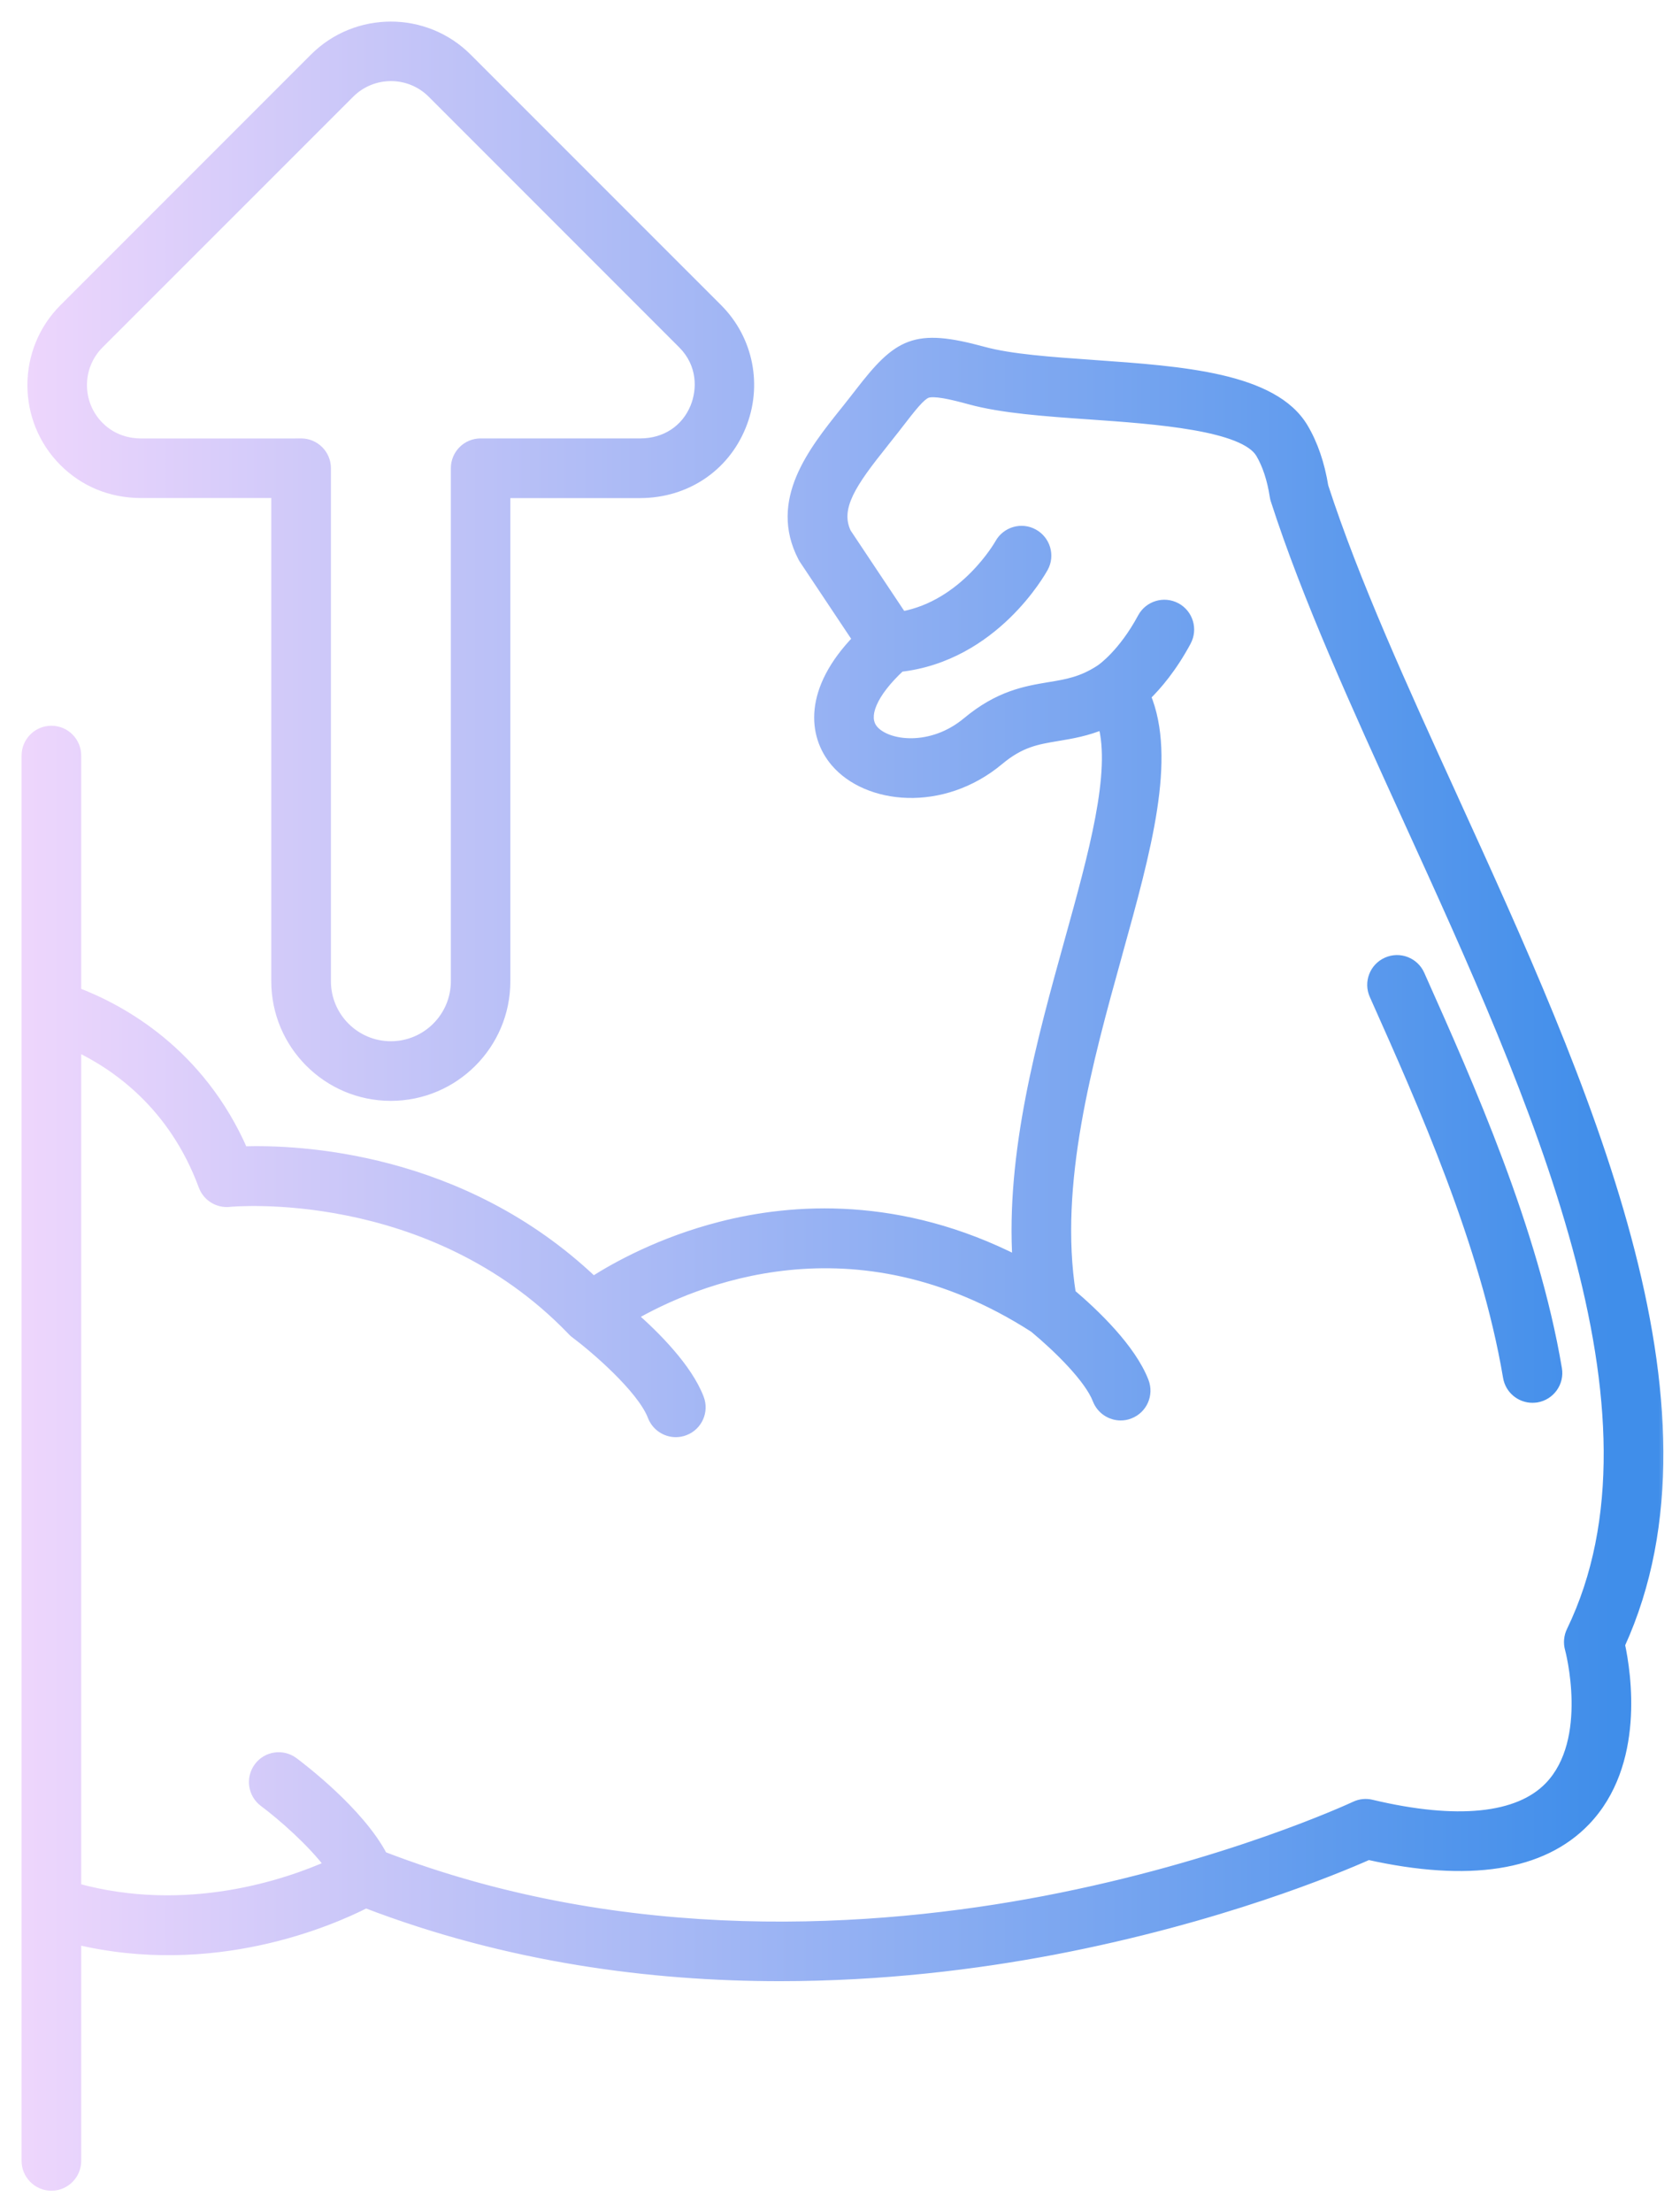 <?xml version="1.0" encoding="UTF-8"?> <svg xmlns="http://www.w3.org/2000/svg" width="62" height="82" viewBox="0 0 62 82" fill="none"> <mask id="path-1-outside-1_151_50" maskUnits="userSpaceOnUse" x="0" y="0" width="62" height="82" fill="black"> <rect fill="white" width="62" height="82"></rect> <path fill-rule="evenodd" clip-rule="evenodd" d="M10.259 36.37C10.259 38.705 12.157 40.604 14.492 40.604C16.827 40.604 18.726 38.705 18.724 36.372V18.262H23.757C25.422 18.251 26.841 17.308 27.46 15.799C28.078 14.298 27.739 12.593 26.601 11.455L17.312 2.166C15.757 0.611 13.225 0.611 11.671 2.166L2.382 11.455C0.827 13.009 0.827 15.541 2.382 17.096C3.135 17.849 4.112 18.253 5.214 18.26H10.259V36.37ZM12.07 17.355C12.07 16.856 11.665 16.45 11.165 16.45V16.452H5.222C4.796 16.448 4.181 16.336 3.662 15.817C2.813 14.966 2.813 13.583 3.662 12.734L12.956 3.444C13.806 2.593 15.189 2.593 16.038 3.444L25.326 12.732C26.079 13.485 26.06 14.454 25.792 15.109C25.448 15.943 24.686 16.445 23.756 16.45H17.823C17.323 16.45 16.918 16.856 16.918 17.355V36.37C16.918 37.708 15.83 38.794 14.494 38.794C13.156 38.794 12.07 37.706 12.07 36.37V17.355ZM28.921 73.234C24.14 73.234 18.834 72.546 13.567 70.522C12.25 71.194 7.9 73.095 2.811 71.866V80.095C2.811 80.595 2.405 81 1.906 81C1.406 81 1.001 80.595 1.001 80.095V70.708C1 70.68 1 70.652 1.001 70.624V28.005C1.001 27.505 1.406 27.1 1.906 27.1C2.405 27.1 2.811 27.505 2.811 28.005V36.789C4.505 37.431 7.409 39.024 9.004 42.691C11.044 42.624 17.113 42.866 21.996 47.518C22.857 46.966 24.515 46.048 26.72 45.482C29.398 44.792 33.371 44.524 37.746 46.761C37.489 42.743 38.644 38.586 39.679 34.859C40.566 31.666 41.409 28.627 40.911 26.826C40.289 27.089 39.73 27.182 39.22 27.267L39.212 27.268L39.203 27.27C38.438 27.397 37.831 27.499 37.031 28.168C34.93 29.923 32.162 29.61 30.991 28.235C30.157 27.252 29.99 25.583 31.817 23.699L29.833 20.723C29.815 20.696 29.798 20.667 29.782 20.638L29.782 20.638C28.707 18.567 30.163 16.745 31.334 15.279L31.335 15.277L31.419 15.171C31.525 15.039 31.63 14.907 31.731 14.776L31.883 14.58C33.324 12.718 33.918 12.354 36.453 13.047C37.462 13.325 38.959 13.43 40.545 13.542L40.568 13.543L40.57 13.543C43.837 13.773 47.212 14.011 48.316 15.873C48.672 16.475 48.922 17.203 49.058 18.037C50.202 21.561 51.988 25.478 53.88 29.621L53.883 29.629C58.684 40.154 64.118 52.065 60.055 60.96C60.289 62.039 60.799 65.378 58.776 67.483C57.176 69.147 54.473 69.568 50.741 68.736C49.594 69.246 45.21 71.082 39.063 72.254C36.209 72.797 32.732 73.234 28.921 73.234ZM12.246 69.143C10.665 69.847 6.937 71.141 2.811 69.996V38.753C4.326 39.462 6.452 40.95 7.56 43.949C7.703 44.336 8.092 44.578 8.504 44.535C8.577 44.526 15.947 43.828 21.212 49.291C21.24 49.322 21.27 49.351 21.302 49.379C21.324 49.397 21.346 49.414 21.368 49.43C22 49.902 23.805 51.423 24.215 52.488C24.354 52.848 24.696 53.069 25.06 53.069C25.169 53.069 25.279 53.049 25.386 53.007C25.853 52.828 26.085 52.305 25.905 51.838C25.474 50.716 24.294 49.535 23.423 48.771C25.696 47.458 31.666 44.894 38.36 49.202C39.261 49.95 40.405 51.075 40.712 51.869C40.851 52.229 41.193 52.45 41.557 52.45C41.664 52.45 41.774 52.432 41.881 52.389C42.348 52.209 42.58 51.686 42.4 51.219C41.931 49.999 40.576 48.708 39.696 47.961C39.051 43.884 40.306 39.362 41.418 35.356L41.422 35.342C42.492 31.491 43.429 28.112 42.471 25.799C42.891 25.391 43.451 24.735 43.973 23.762C44.21 23.322 44.044 22.774 43.604 22.537C43.164 22.302 42.616 22.466 42.379 22.906C41.657 24.249 40.866 24.796 40.837 24.816C40.823 24.825 40.809 24.834 40.796 24.844C40.121 25.282 39.561 25.375 38.915 25.482C38.043 25.627 37.053 25.791 35.871 26.778C34.555 27.876 32.892 27.677 32.37 27.062C31.945 26.563 32.332 25.672 33.376 24.704C36.849 24.31 38.599 21.164 38.674 21.027C38.913 20.59 38.752 20.043 38.314 19.802C37.878 19.561 37.328 19.723 37.087 20.159C37.073 20.184 35.796 22.443 33.437 22.866L31.369 19.764C30.91 18.817 31.587 17.86 32.749 16.407C32.89 16.231 33.027 16.057 33.161 15.885L33.315 15.686C33.78 15.085 34.117 14.651 34.358 14.559C34.636 14.452 35.301 14.609 35.976 14.794C37.161 15.12 38.754 15.232 40.441 15.35C42.846 15.518 46.14 15.75 46.759 16.796C47.007 17.218 47.185 17.753 47.282 18.389C47.29 18.436 47.3 18.483 47.315 18.528C48.484 22.152 50.291 26.115 52.205 30.312L52.205 30.312L52.233 30.372L52.233 30.374C56.923 40.654 62.238 52.306 58.285 60.468C58.189 60.665 58.169 60.893 58.227 61.105C58.236 61.138 59.138 64.499 57.463 66.233C56.312 67.427 54.025 67.659 50.852 66.904C50.653 66.855 50.443 66.877 50.256 66.966L50.254 66.967C50.128 67.025 45.482 69.183 38.721 70.475C32.517 71.66 23.256 72.321 14.176 68.818C13.32 67.176 11.137 65.522 10.874 65.326C10.474 65.027 9.907 65.111 9.608 65.512C9.312 65.914 9.395 66.481 9.795 66.779C10.501 67.304 11.61 68.284 12.246 69.143ZM56.824 51.795C56.389 51.795 56.008 51.481 55.933 51.04C55.107 46.123 52.754 40.852 51.035 37.001L51.03 36.991L50.978 36.873C50.773 36.417 50.978 35.882 51.436 35.679C51.894 35.474 52.428 35.681 52.63 36.137L52.683 36.255L52.687 36.263L52.687 36.263C54.446 40.203 56.853 45.596 57.72 50.741C57.803 51.234 57.47 51.7 56.978 51.784L56.967 51.785L56.967 51.785C56.917 51.79 56.87 51.795 56.824 51.795Z"></path> </mask> <path fill-rule="evenodd" clip-rule="evenodd" d="M10.259 36.37C10.259 38.705 12.157 40.604 14.492 40.604C16.827 40.604 18.726 38.705 18.724 36.372V18.262H23.757C25.422 18.251 26.841 17.308 27.46 15.799C28.078 14.298 27.739 12.593 26.601 11.455L17.312 2.166C15.757 0.611 13.225 0.611 11.671 2.166L2.382 11.455C0.827 13.009 0.827 15.541 2.382 17.096C3.135 17.849 4.112 18.253 5.214 18.26H10.259V36.37ZM12.07 17.355C12.07 16.856 11.665 16.45 11.165 16.45V16.452H5.222C4.796 16.448 4.181 16.336 3.662 15.817C2.813 14.966 2.813 13.583 3.662 12.734L12.956 3.444C13.806 2.593 15.189 2.593 16.038 3.444L25.326 12.732C26.079 13.485 26.06 14.454 25.792 15.109C25.448 15.943 24.686 16.445 23.756 16.45H17.823C17.323 16.45 16.918 16.856 16.918 17.355V36.37C16.918 37.708 15.83 38.794 14.494 38.794C13.156 38.794 12.07 37.706 12.07 36.37V17.355ZM28.921 73.234C24.14 73.234 18.834 72.546 13.567 70.522C12.25 71.194 7.9 73.095 2.811 71.866V80.095C2.811 80.595 2.405 81 1.906 81C1.406 81 1.001 80.595 1.001 80.095V70.708C1 70.68 1 70.652 1.001 70.624V28.005C1.001 27.505 1.406 27.1 1.906 27.1C2.405 27.1 2.811 27.505 2.811 28.005V36.789C4.505 37.431 7.409 39.024 9.004 42.691C11.044 42.624 17.113 42.866 21.996 47.518C22.857 46.966 24.515 46.048 26.72 45.482C29.398 44.792 33.371 44.524 37.746 46.761C37.489 42.743 38.644 38.586 39.679 34.859C40.566 31.666 41.409 28.627 40.911 26.826C40.289 27.089 39.73 27.182 39.22 27.267L39.212 27.268L39.203 27.27C38.438 27.397 37.831 27.499 37.031 28.168C34.93 29.923 32.162 29.61 30.991 28.235C30.157 27.252 29.99 25.583 31.817 23.699L29.833 20.723C29.815 20.696 29.798 20.667 29.782 20.638L29.782 20.638C28.707 18.567 30.163 16.745 31.334 15.279L31.335 15.277L31.419 15.171C31.525 15.039 31.63 14.907 31.731 14.776L31.883 14.58C33.324 12.718 33.918 12.354 36.453 13.047C37.462 13.325 38.959 13.43 40.545 13.542L40.568 13.543L40.57 13.543C43.837 13.773 47.212 14.011 48.316 15.873C48.672 16.475 48.922 17.203 49.058 18.037C50.202 21.561 51.988 25.478 53.88 29.621L53.883 29.629C58.684 40.154 64.118 52.065 60.055 60.96C60.289 62.039 60.799 65.378 58.776 67.483C57.176 69.147 54.473 69.568 50.741 68.736C49.594 69.246 45.21 71.082 39.063 72.254C36.209 72.797 32.732 73.234 28.921 73.234ZM12.246 69.143C10.665 69.847 6.937 71.141 2.811 69.996V38.753C4.326 39.462 6.452 40.95 7.56 43.949C7.703 44.336 8.092 44.578 8.504 44.535C8.577 44.526 15.947 43.828 21.212 49.291C21.24 49.322 21.27 49.351 21.302 49.379C21.324 49.397 21.346 49.414 21.368 49.43C22 49.902 23.805 51.423 24.215 52.488C24.354 52.848 24.696 53.069 25.06 53.069C25.169 53.069 25.279 53.049 25.386 53.007C25.853 52.828 26.085 52.305 25.905 51.838C25.474 50.716 24.294 49.535 23.423 48.771C25.696 47.458 31.666 44.894 38.36 49.202C39.261 49.95 40.405 51.075 40.712 51.869C40.851 52.229 41.193 52.45 41.557 52.45C41.664 52.45 41.774 52.432 41.881 52.389C42.348 52.209 42.58 51.686 42.4 51.219C41.931 49.999 40.576 48.708 39.696 47.961C39.051 43.884 40.306 39.362 41.418 35.356L41.422 35.342C42.492 31.491 43.429 28.112 42.471 25.799C42.891 25.391 43.451 24.735 43.973 23.762C44.21 23.322 44.044 22.774 43.604 22.537C43.164 22.302 42.616 22.466 42.379 22.906C41.657 24.249 40.866 24.796 40.837 24.816C40.823 24.825 40.809 24.834 40.796 24.844C40.121 25.282 39.561 25.375 38.915 25.482C38.043 25.627 37.053 25.791 35.871 26.778C34.555 27.876 32.892 27.677 32.37 27.062C31.945 26.563 32.332 25.672 33.376 24.704C36.849 24.31 38.599 21.164 38.674 21.027C38.913 20.59 38.752 20.043 38.314 19.802C37.878 19.561 37.328 19.723 37.087 20.159C37.073 20.184 35.796 22.443 33.437 22.866L31.369 19.764C30.91 18.817 31.587 17.86 32.749 16.407C32.89 16.231 33.027 16.057 33.161 15.885L33.315 15.686C33.78 15.085 34.117 14.651 34.358 14.559C34.636 14.452 35.301 14.609 35.976 14.794C37.161 15.12 38.754 15.232 40.441 15.35C42.846 15.518 46.14 15.75 46.759 16.796C47.007 17.218 47.185 17.753 47.282 18.389C47.29 18.436 47.3 18.483 47.315 18.528C48.484 22.152 50.291 26.115 52.205 30.312L52.205 30.312L52.233 30.372L52.233 30.374C56.923 40.654 62.238 52.306 58.285 60.468C58.189 60.665 58.169 60.893 58.227 61.105C58.236 61.138 59.138 64.499 57.463 66.233C56.312 67.427 54.025 67.659 50.852 66.904C50.653 66.855 50.443 66.877 50.256 66.966L50.254 66.967C50.128 67.025 45.482 69.183 38.721 70.475C32.517 71.66 23.256 72.321 14.176 68.818C13.32 67.176 11.137 65.522 10.874 65.326C10.474 65.027 9.907 65.111 9.608 65.512C9.312 65.914 9.395 66.481 9.795 66.779C10.501 67.304 11.61 68.284 12.246 69.143ZM56.824 51.795C56.389 51.795 56.008 51.481 55.933 51.04C55.107 46.123 52.754 40.852 51.035 37.001L51.03 36.991L50.978 36.873C50.773 36.417 50.978 35.882 51.436 35.679C51.894 35.474 52.428 35.681 52.63 36.137L52.683 36.255L52.687 36.263L52.687 36.263C54.446 40.203 56.853 45.596 57.72 50.741C57.803 51.234 57.47 51.7 56.978 51.784L56.967 51.785L56.967 51.785C56.917 51.79 56.87 51.795 56.824 51.795Z" fill="url(#paint0_linear_151_50)"></path> <path d="M18.724 36.372L18.524 36.372L18.524 36.372L18.724 36.372ZM18.724 18.262V18.062H18.524V18.262H18.724ZM23.757 18.262V18.462L23.759 18.462L23.757 18.262ZM27.46 15.799L27.276 15.723L27.275 15.723L27.46 15.799ZM26.601 11.455L26.459 11.596L26.459 11.596L26.601 11.455ZM17.312 2.166L17.453 2.025L17.453 2.025L17.312 2.166ZM11.671 2.166L11.529 2.025L11.529 2.025L11.671 2.166ZM2.382 11.455L2.24 11.313L2.24 11.313L2.382 11.455ZM2.382 17.096L2.24 17.238L2.24 17.238L2.382 17.096ZM5.214 18.26L5.213 18.46H5.214V18.26ZM10.259 18.26H10.459V18.06H10.259V18.26ZM11.165 16.45V16.25H10.966V16.45H11.165ZM11.165 16.452V16.652H11.366V16.452H11.165ZM5.222 16.452L5.22 16.652H5.222V16.452ZM3.662 15.817L3.52 15.958L3.52 15.958L3.662 15.817ZM3.662 12.734L3.52 12.593L3.52 12.593L3.662 12.734ZM12.956 3.444L13.097 3.585L13.097 3.585L12.956 3.444ZM16.038 3.444L15.896 3.585L15.896 3.585L16.038 3.444ZM25.326 12.732L25.185 12.874L25.185 12.874L25.326 12.732ZM25.792 15.109L25.977 15.185L25.977 15.185L25.792 15.109ZM23.756 16.45V16.65L23.757 16.65L23.756 16.45ZM13.567 70.522L13.639 70.335L13.555 70.303L13.476 70.344L13.567 70.522ZM2.811 71.866L2.858 71.672L2.611 71.612V71.866H2.811ZM1.001 70.708H1.201L1.201 70.698L1.001 70.708ZM1.001 70.624L1.201 70.633V70.624H1.001ZM2.811 36.789H2.611V36.927L2.74 36.976L2.811 36.789ZM9.004 42.691L8.821 42.77L8.875 42.895L9.01 42.891L9.004 42.691ZM21.996 47.518L21.858 47.663L21.971 47.771L22.104 47.686L21.996 47.518ZM26.72 45.482L26.769 45.675L26.77 45.675L26.72 45.482ZM37.746 46.761L37.655 46.939L37.968 47.099L37.945 46.748L37.746 46.761ZM39.679 34.859L39.872 34.913L39.872 34.913L39.679 34.859ZM40.911 26.826L41.104 26.773L41.044 26.554L40.834 26.642L40.911 26.826ZM39.22 27.267L39.187 27.069L39.187 27.069L39.22 27.267ZM39.212 27.268L39.179 27.071L39.179 27.071L39.212 27.268ZM39.203 27.27L39.17 27.072L39.17 27.072L39.203 27.27ZM37.031 28.168L37.159 28.321L37.159 28.321L37.031 28.168ZM30.991 28.235L30.839 28.364L30.839 28.364L30.991 28.235ZM31.817 23.699L31.96 23.838L32.072 23.722L31.983 23.588L31.817 23.699ZM29.833 20.723L29.999 20.612L29.999 20.612L29.833 20.723ZM29.782 20.638L29.956 20.54L29.953 20.534L29.948 20.527L29.782 20.638ZM29.782 20.638L29.605 20.73L29.61 20.74L29.616 20.749L29.782 20.638ZM31.334 15.279L31.177 15.154L31.177 15.154L31.334 15.279ZM31.335 15.277L31.491 15.402L31.491 15.402L31.335 15.277ZM31.419 15.171L31.263 15.047L31.263 15.047L31.419 15.171ZM31.731 14.776L31.573 14.653L31.573 14.654L31.731 14.776ZM31.883 14.58L32.041 14.703L32.042 14.703L31.883 14.58ZM36.453 13.047L36.507 12.854L36.506 12.854L36.453 13.047ZM40.545 13.542L40.531 13.741L40.531 13.741L40.545 13.542ZM40.568 13.543L40.582 13.344L40.582 13.344L40.568 13.543ZM40.57 13.543L40.556 13.743L40.556 13.743L40.57 13.543ZM48.316 15.873L48.488 15.771L48.488 15.771L48.316 15.873ZM49.058 18.037L48.861 18.07L48.863 18.085L48.868 18.099L49.058 18.037ZM53.88 29.621L54.062 29.538L54.062 29.538L53.88 29.621ZM53.883 29.629L54.065 29.546L54.065 29.546L53.883 29.629ZM60.055 60.96L59.873 60.877L59.846 60.938L59.86 61.002L60.055 60.96ZM58.776 67.483L58.92 67.622L58.92 67.622L58.776 67.483ZM50.741 68.736L50.785 68.541L50.72 68.526L50.66 68.553L50.741 68.736ZM39.063 72.254L39.101 72.451L39.101 72.451L39.063 72.254ZM2.811 69.996H2.611V70.148L2.757 70.189L2.811 69.996ZM12.246 69.143L12.328 69.326L12.556 69.225L12.407 69.024L12.246 69.143ZM2.811 38.753L2.896 38.572L2.611 38.439V38.753H2.811ZM7.56 43.949L7.747 43.879L7.747 43.879L7.56 43.949ZM8.504 44.535L8.525 44.734L8.529 44.733L8.504 44.535ZM21.212 49.291L21.361 49.157L21.356 49.152L21.212 49.291ZM21.302 49.379L21.433 49.227L21.432 49.226L21.302 49.379ZM21.368 49.43L21.488 49.27L21.484 49.266L21.368 49.43ZM24.215 52.488L24.028 52.56L24.028 52.56L24.215 52.488ZM25.386 53.007L25.314 52.821L25.313 52.821L25.386 53.007ZM25.905 51.838L26.092 51.767L26.092 51.766L25.905 51.838ZM23.423 48.771L23.323 48.598L23.081 48.737L23.291 48.922L23.423 48.771ZM38.36 49.202L38.487 49.048L38.478 49.041L38.468 49.034L38.36 49.202ZM40.712 51.869L40.525 51.941L40.525 51.941L40.712 51.869ZM41.881 52.389L41.809 52.202L41.806 52.203L41.881 52.389ZM42.4 51.219L42.587 51.148L42.587 51.147L42.4 51.219ZM39.696 47.961L39.498 47.992L39.51 48.065L39.566 48.113L39.696 47.961ZM41.418 35.356L41.225 35.303L41.225 35.303L41.418 35.356ZM41.422 35.342L41.229 35.289L41.229 35.289L41.422 35.342ZM42.471 25.799L42.331 25.655L42.234 25.75L42.286 25.875L42.471 25.799ZM43.973 23.762L43.797 23.667L43.797 23.668L43.973 23.762ZM43.604 22.537L43.699 22.361L43.698 22.361L43.604 22.537ZM42.379 22.906L42.203 22.811L42.203 22.811L42.379 22.906ZM40.837 24.816L40.945 24.984L40.95 24.98L40.837 24.816ZM40.796 24.844L40.905 25.011L40.913 25.006L40.796 24.844ZM38.915 25.482L38.882 25.284L38.882 25.284L38.915 25.482ZM35.871 26.778L35.743 26.624L35.742 26.624L35.871 26.778ZM32.37 27.062L32.523 26.933L32.522 26.932L32.37 27.062ZM33.376 24.704L33.354 24.505L33.288 24.512L33.24 24.557L33.376 24.704ZM38.674 21.027L38.849 21.124L38.85 21.123L38.674 21.027ZM38.314 19.802L38.217 19.977L38.218 19.977L38.314 19.802ZM37.087 20.159L36.912 20.062L36.91 20.065L37.087 20.159ZM33.437 22.866L33.271 22.977L33.343 23.086L33.472 23.063L33.437 22.866ZM31.369 19.764L31.189 19.852L31.195 19.864L31.203 19.875L31.369 19.764ZM32.749 16.407L32.593 16.281L32.592 16.282L32.749 16.407ZM33.161 15.885L33.319 16.008L33.319 16.008L33.161 15.885ZM33.315 15.686L33.157 15.564L33.157 15.564L33.315 15.686ZM34.358 14.559L34.286 14.372L34.286 14.372L34.358 14.559ZM35.976 14.794L36.029 14.601L36.029 14.601L35.976 14.794ZM40.441 15.35L40.455 15.15L40.455 15.15L40.441 15.35ZM46.759 16.796L46.932 16.694L46.931 16.694L46.759 16.796ZM47.282 18.389L47.085 18.419L47.085 18.419L47.282 18.389ZM47.315 18.528L47.124 18.589L47.125 18.589L47.315 18.528ZM52.205 30.312L52.388 30.232L52.387 30.229L52.205 30.312ZM52.205 30.312L52.022 30.392L52.023 30.395L52.205 30.312ZM52.233 30.372L52.415 30.289L52.415 30.289L52.233 30.372ZM52.233 30.374L52.051 30.457L52.051 30.457L52.233 30.374ZM58.285 60.468L58.465 60.555L58.465 60.555L58.285 60.468ZM58.227 61.105L58.034 61.158L58.035 61.159L58.227 61.105ZM57.463 66.233L57.319 66.094L57.319 66.094L57.463 66.233ZM50.852 66.904L50.804 67.098L50.805 67.099L50.852 66.904ZM50.256 66.966L50.341 67.147L50.342 67.146L50.256 66.966ZM50.254 66.967L50.338 67.148L50.338 67.148L50.254 66.967ZM38.721 70.475L38.759 70.672L38.759 70.672L38.721 70.475ZM14.176 68.818L13.998 68.911L14.033 68.978L14.104 69.005L14.176 68.818ZM10.874 65.326L10.754 65.486L10.754 65.486L10.874 65.326ZM9.608 65.512L9.448 65.393L9.448 65.394L9.608 65.512ZM9.795 66.779L9.675 66.939L9.676 66.94L9.795 66.779ZM55.933 51.04L56.131 51.007L56.131 51.007L55.933 51.04ZM51.035 37.001L50.852 37.083L50.852 37.083L51.035 37.001ZM51.03 36.991L51.213 36.91L51.213 36.91L51.03 36.991ZM50.978 36.873L51.16 36.792L51.16 36.792L50.978 36.873ZM51.436 35.679L51.517 35.862L51.517 35.861L51.436 35.679ZM52.63 36.137L52.447 36.218L52.448 36.218L52.63 36.137ZM52.683 36.255L52.5 36.336L52.5 36.336L52.683 36.255ZM52.687 36.263L52.872 36.189L52.869 36.182L52.687 36.263ZM52.687 36.263L52.501 36.337L52.504 36.345L52.687 36.263ZM57.72 50.741L57.523 50.775L57.523 50.775L57.72 50.741ZM56.978 51.784L56.998 51.983L57.011 51.981L56.978 51.784ZM56.967 51.785L56.947 51.586L56.945 51.586L56.967 51.785ZM56.967 51.785L56.987 51.984L56.989 51.984L56.967 51.785ZM14.492 40.404C12.268 40.404 10.459 38.595 10.459 36.37H10.059C10.059 38.816 12.047 40.804 14.492 40.804V40.404ZM18.524 36.372C18.526 38.595 16.717 40.404 14.492 40.404V40.804C16.937 40.804 18.926 38.816 18.924 36.372L18.524 36.372ZM18.524 18.262V36.372H18.924V18.262H18.524ZM23.757 18.062H18.724V18.462H23.757V18.062ZM27.275 15.723C26.688 17.155 25.343 18.052 23.756 18.062L23.759 18.462C25.502 18.451 26.995 17.461 27.645 15.874L27.275 15.723ZM26.459 11.596C27.54 12.677 27.862 14.296 27.276 15.723L27.645 15.875C28.293 14.3 27.938 12.509 26.742 11.313L26.459 11.596ZM17.171 2.307L26.459 11.596L26.742 11.313L17.453 2.025L17.171 2.307ZM11.812 2.307C13.289 0.831 15.694 0.831 17.171 2.307L17.453 2.025C15.821 0.392 13.162 0.392 11.529 2.025L11.812 2.307ZM2.523 11.596L11.812 2.307L11.529 2.025L2.24 11.313L2.523 11.596ZM2.523 16.955C1.047 15.478 1.047 13.073 2.523 11.596L2.24 11.313C0.608 12.946 0.608 15.605 2.24 17.238L2.523 16.955ZM5.216 18.06C4.164 18.053 3.238 17.669 2.523 16.955L2.24 17.238C3.032 18.029 4.06 18.453 5.213 18.46L5.216 18.06ZM10.259 18.06H5.214V18.46H10.259V18.06ZM10.459 36.37V18.26H10.059V36.37H10.459ZM11.165 16.65C11.555 16.65 11.87 16.966 11.87 17.355H12.271C12.271 16.745 11.775 16.25 11.165 16.25V16.65ZM11.366 16.452V16.45H10.966V16.452H11.366ZM5.222 16.652H11.165V16.252H5.222V16.652ZM3.52 15.958C4.089 16.527 4.763 16.648 5.22 16.652L5.223 16.252C4.83 16.249 4.273 16.145 3.803 15.675L3.52 15.958ZM3.52 12.593C2.593 13.52 2.593 15.029 3.52 15.958L3.803 15.675C3.032 14.903 3.032 13.646 3.803 12.876L3.52 12.593ZM12.814 3.302L3.52 12.593L3.803 12.876L13.097 3.585L12.814 3.302ZM16.18 3.303C15.252 2.374 13.743 2.374 12.814 3.302L13.097 3.585C13.87 2.813 15.126 2.813 15.896 3.585L16.18 3.303ZM25.468 12.591L16.179 3.302L15.896 3.585L25.185 12.874L25.468 12.591ZM25.977 15.185C26.267 14.476 26.292 13.415 25.468 12.591L25.185 12.874C25.867 13.556 25.852 14.432 25.607 15.033L25.977 15.185ZM23.757 16.65C24.764 16.644 25.601 16.097 25.977 15.185L25.607 15.033C25.295 15.79 24.608 16.245 23.754 16.25L23.757 16.65ZM17.823 16.65H23.756V16.25H17.823V16.65ZM17.117 17.355C17.117 16.966 17.433 16.65 17.823 16.65V16.25C17.212 16.25 16.718 16.745 16.718 17.355H17.117ZM17.117 36.37V17.355H16.718V36.37H17.117ZM14.494 38.994C15.94 38.994 17.117 37.819 17.117 36.37H16.718C16.718 37.597 15.719 38.594 14.494 38.594V38.994ZM11.87 36.37C11.87 37.816 13.046 38.994 14.494 38.994V38.594C13.267 38.594 12.271 37.596 12.271 36.37H11.87ZM11.87 17.355V36.37H12.271V17.355H11.87ZM13.495 70.709C18.79 72.743 24.122 73.433 28.921 73.433V73.034C24.159 73.034 18.878 72.348 13.639 70.335L13.495 70.709ZM2.764 72.061C7.922 73.306 12.325 71.38 13.658 70.7L13.476 70.344C12.175 71.008 7.878 72.884 2.858 71.672L2.764 72.061ZM3.011 80.095V71.866H2.611V80.095H3.011ZM1.906 81.2C2.516 81.2 3.011 80.705 3.011 80.095H2.611C2.611 80.484 2.295 80.8 1.906 80.8V81.2ZM0.801 80.095C0.801 80.705 1.296 81.2 1.906 81.2V80.8C1.517 80.8 1.201 80.484 1.201 80.095H0.801ZM0.801 70.708V80.095H1.201V70.708H0.801ZM0.801 70.615C0.8 70.649 0.8 70.683 0.801 70.717L1.201 70.698C1.2 70.677 1.2 70.655 1.201 70.633L0.801 70.615ZM0.801 28.005V70.624H1.201V28.005H0.801ZM1.906 26.9C1.296 26.9 0.801 27.395 0.801 28.005H1.201C1.201 27.616 1.517 27.3 1.906 27.3V26.9ZM3.011 28.005C3.011 27.395 2.516 26.9 1.906 26.9V27.3C2.295 27.3 2.611 27.616 2.611 28.005H3.011ZM3.011 36.789V28.005H2.611V36.789H3.011ZM9.187 42.611C7.563 38.877 4.605 37.255 2.882 36.602L2.74 36.976C4.404 37.607 7.255 39.17 8.821 42.77L9.187 42.611ZM22.134 47.373C17.192 42.666 11.057 42.423 8.997 42.491L9.01 42.891C11.03 42.824 17.032 43.066 21.858 47.663L22.134 47.373ZM26.67 45.288C24.439 45.861 22.762 46.789 21.888 47.349L22.104 47.686C22.953 47.142 24.591 46.235 26.769 45.675L26.67 45.288ZM37.837 46.583C33.408 44.319 29.383 44.589 26.67 45.288L26.77 45.675C29.413 44.995 33.334 44.73 37.655 46.939L37.837 46.583ZM39.486 34.806C38.453 38.526 37.287 42.716 37.546 46.774L37.945 46.748C37.691 42.77 38.834 38.646 39.872 34.913L39.486 34.806ZM40.719 26.88C40.955 27.733 40.877 28.904 40.618 30.284C40.36 31.658 39.93 33.207 39.486 34.806L39.872 34.913C40.314 33.318 40.749 31.752 41.011 30.358C41.271 28.969 41.366 27.721 41.104 26.773L40.719 26.88ZM39.253 27.464C39.763 27.379 40.342 27.284 40.989 27.011L40.834 26.642C40.235 26.895 39.698 26.985 39.187 27.069L39.253 27.464ZM39.245 27.465L39.253 27.464L39.187 27.069L39.179 27.071L39.245 27.465ZM39.236 27.467L39.245 27.465L39.179 27.071L39.17 27.072L39.236 27.467ZM37.159 28.321C37.917 27.688 38.479 27.593 39.236 27.467L39.17 27.072C38.397 27.201 37.746 27.31 36.903 28.014L37.159 28.321ZM30.839 28.364C32.094 29.839 34.99 30.133 37.159 28.321L36.903 28.014C34.869 29.713 32.23 29.381 31.143 28.105L30.839 28.364ZM31.673 23.56C30.738 24.524 30.296 25.452 30.207 26.284C30.119 27.117 30.388 27.834 30.839 28.364L31.144 28.105C30.759 27.653 30.529 27.044 30.605 26.326C30.681 25.606 31.069 24.758 31.96 23.838L31.673 23.56ZM29.666 20.834L31.65 23.81L31.983 23.588L29.999 20.612L29.666 20.834ZM29.608 20.736C29.623 20.764 29.643 20.8 29.666 20.834L29.999 20.612C29.986 20.593 29.973 20.57 29.956 20.54L29.608 20.736ZM29.616 20.749L29.616 20.749L29.948 20.527L29.948 20.527L29.616 20.749ZM31.177 15.154C30.595 15.883 29.92 16.726 29.531 17.654C29.138 18.593 29.034 19.63 29.605 20.73L29.96 20.546C29.456 19.575 29.541 18.666 29.9 17.809C30.263 16.942 30.901 16.141 31.49 15.404L31.177 15.154ZM31.179 15.152L31.177 15.154L31.49 15.404L31.491 15.402L31.179 15.152ZM31.263 15.047L31.179 15.153L31.491 15.402L31.576 15.296L31.263 15.047ZM31.573 14.654C31.473 14.784 31.369 14.914 31.263 15.047L31.576 15.296C31.681 15.164 31.787 15.031 31.89 14.898L31.573 14.654ZM31.726 14.458L31.573 14.653L31.889 14.899L32.041 14.703L31.726 14.458ZM36.506 12.854C35.237 12.508 34.399 12.407 33.689 12.668C32.982 12.928 32.441 13.532 31.725 14.458L32.042 14.703C32.766 13.766 33.243 13.258 33.827 13.043C34.407 12.83 35.134 12.894 36.401 13.24L36.506 12.854ZM40.559 13.342C38.964 13.23 37.492 13.125 36.507 12.854L36.401 13.24C37.433 13.524 38.953 13.63 40.531 13.741L40.559 13.342ZM40.582 13.344L40.559 13.342L40.531 13.741L40.553 13.743L40.582 13.344ZM40.584 13.344L40.582 13.344L40.553 13.743L40.556 13.743L40.584 13.344ZM48.488 15.771C47.892 14.766 46.701 14.225 45.299 13.901C43.891 13.576 42.213 13.459 40.584 13.344L40.556 13.743C42.194 13.858 43.837 13.974 45.209 14.291C46.587 14.609 47.636 15.118 48.144 15.975L48.488 15.771ZM49.255 18.005C49.116 17.151 48.86 16.399 48.488 15.771L48.144 15.975C48.485 16.552 48.728 17.255 48.861 18.07L49.255 18.005ZM54.062 29.538C52.169 25.392 50.388 21.486 49.248 17.976L48.868 18.099C50.016 21.636 51.808 25.564 53.698 29.704L54.062 29.538ZM54.065 29.546L54.062 29.538L53.698 29.704L53.701 29.712L54.065 29.546ZM60.237 61.043C62.297 56.533 61.942 51.277 60.486 45.854C59.03 40.429 56.464 34.805 54.065 29.546L53.701 29.712C56.103 34.978 58.654 40.571 60.1 45.957C61.546 51.345 61.876 56.492 59.873 60.877L60.237 61.043ZM58.92 67.622C59.975 66.524 60.363 65.111 60.461 63.852C60.559 62.593 60.37 61.467 60.251 60.918L59.86 61.002C59.974 61.532 60.156 62.615 60.062 63.821C59.968 65.028 59.599 66.338 58.631 67.345L58.92 67.622ZM50.698 68.931C54.452 69.769 57.246 69.362 58.92 67.622L58.631 67.345C57.105 68.931 54.495 69.368 50.785 68.541L50.698 68.931ZM39.101 72.451C45.267 71.274 49.666 69.433 50.822 68.918L50.66 68.553C49.522 69.059 45.153 70.889 39.026 72.058L39.101 72.451ZM28.921 73.433C32.747 73.433 36.237 72.996 39.101 72.451L39.026 72.058C36.181 72.599 32.717 73.034 28.921 73.034V73.433ZM2.757 70.189C6.949 71.352 10.729 70.037 12.328 69.326L12.165 68.961C10.601 69.657 6.924 70.93 2.864 69.804L2.757 70.189ZM2.611 38.753V69.996H3.011V38.753H2.611ZM7.747 43.879C6.616 40.817 4.443 39.296 2.896 38.572L2.726 38.934C4.209 39.629 6.288 41.083 7.372 44.018L7.747 43.879ZM8.483 44.336C8.162 44.37 7.858 44.181 7.747 43.879L7.372 44.018C7.547 44.491 8.022 44.787 8.525 44.734L8.483 44.336ZM21.356 49.152C18.687 46.383 15.487 45.177 12.95 44.665C10.416 44.153 8.533 44.33 8.48 44.337L8.529 44.733C8.528 44.734 8.556 44.731 8.616 44.726C8.673 44.722 8.756 44.717 8.864 44.712C9.078 44.703 9.388 44.697 9.775 44.706C10.549 44.724 11.63 44.806 12.871 45.057C15.354 45.559 18.472 46.736 21.068 49.429L21.356 49.152ZM21.432 49.226C21.406 49.204 21.383 49.181 21.361 49.157L21.063 49.424C21.097 49.462 21.134 49.498 21.173 49.531L21.432 49.226ZM21.484 49.266C21.466 49.254 21.449 49.241 21.433 49.227L21.172 49.531C21.198 49.553 21.225 49.574 21.253 49.593L21.484 49.266ZM24.402 52.416C24.18 51.839 23.596 51.166 23.015 50.594C22.426 50.015 21.81 49.511 21.488 49.27L21.248 49.59C21.558 49.821 22.16 50.314 22.734 50.879C23.316 51.452 23.84 52.072 24.028 52.56L24.402 52.416ZM25.06 52.869C24.777 52.869 24.51 52.697 24.401 52.416L24.028 52.56C24.198 52.999 24.616 53.269 25.06 53.269V52.869ZM25.313 52.821C25.23 52.853 25.144 52.869 25.06 52.869V53.269C25.193 53.269 25.328 53.245 25.459 53.194L25.313 52.821ZM25.719 51.91C25.858 52.274 25.678 52.681 25.314 52.821L25.458 53.194C26.028 52.975 26.311 52.336 26.092 51.767L25.719 51.91ZM23.291 48.922C23.723 49.3 24.228 49.779 24.678 50.301C25.129 50.825 25.515 51.38 25.719 51.91L26.092 51.766C25.864 51.174 25.445 50.578 24.98 50.04C24.515 49.499 23.994 49.006 23.555 48.621L23.291 48.922ZM38.468 49.034C31.682 44.667 25.623 47.268 23.323 48.598L23.523 48.944C25.769 47.647 31.651 45.122 38.252 49.37L38.468 49.034ZM40.898 51.797C40.731 51.362 40.346 50.859 39.906 50.383C39.462 49.901 38.943 49.426 38.487 49.048L38.232 49.356C38.678 49.726 39.182 50.188 39.612 50.654C40.046 51.125 40.386 51.581 40.525 51.941L40.898 51.797ZM41.557 52.25C41.273 52.25 41.007 52.078 40.898 51.797L40.525 51.941C40.695 52.38 41.113 52.65 41.557 52.65V52.25ZM41.806 52.203C41.726 52.236 41.641 52.25 41.557 52.25V52.65C41.686 52.65 41.823 52.628 41.956 52.574L41.806 52.203ZM42.214 51.291C42.353 51.655 42.173 52.062 41.809 52.202L41.953 52.575C42.523 52.356 42.806 51.717 42.587 51.148L42.214 51.291ZM39.566 48.113C40.003 48.483 40.554 48.986 41.053 49.546C41.554 50.108 41.992 50.714 42.214 51.291L42.587 51.147C42.339 50.504 41.865 49.855 41.351 49.279C40.836 48.702 40.27 48.185 39.825 47.808L39.566 48.113ZM41.225 35.303C40.117 39.298 38.846 43.864 39.498 47.992L39.893 47.93C39.257 43.904 40.496 39.426 41.611 35.41L41.225 35.303ZM41.229 35.289L41.225 35.303L41.611 35.41L41.614 35.396L41.229 35.289ZM42.286 25.875C42.744 26.981 42.756 28.36 42.509 29.963C42.263 31.565 41.765 33.36 41.229 35.289L41.614 35.396C42.149 33.473 42.654 31.654 42.905 30.024C43.155 28.397 43.156 26.93 42.655 25.722L42.286 25.875ZM43.797 23.668C43.285 24.62 42.739 25.26 42.331 25.655L42.61 25.942C43.044 25.521 43.617 24.849 44.15 23.857L43.797 23.668ZM43.509 22.713C43.853 22.898 43.981 23.326 43.797 23.667L44.149 23.857C44.439 23.319 44.235 22.65 43.699 22.361L43.509 22.713ZM42.555 23.001C42.74 22.658 43.167 22.53 43.51 22.713L43.698 22.361C43.161 22.073 42.492 22.274 42.203 22.811L42.555 23.001ZM40.95 24.98C40.998 24.947 41.814 24.378 42.555 23.001L42.203 22.811C41.499 24.12 40.733 24.644 40.723 24.651L40.95 24.98ZM40.913 25.006C40.923 24.998 40.934 24.991 40.945 24.984L40.728 24.647C40.711 24.658 40.695 24.67 40.679 24.681L40.913 25.006ZM38.948 25.679C39.596 25.572 40.193 25.474 40.905 25.011L40.687 24.676C40.05 25.09 39.527 25.178 38.882 25.284L38.948 25.679ZM35.999 26.931C37.139 25.98 38.085 25.822 38.948 25.679L38.882 25.284C38.001 25.431 36.967 25.602 35.743 26.624L35.999 26.931ZM32.218 27.191C32.532 27.562 33.148 27.774 33.826 27.762C34.514 27.751 35.304 27.511 35.999 26.931L35.742 26.624C35.122 27.142 34.422 27.353 33.819 27.363C33.206 27.373 32.73 27.177 32.523 26.933L32.218 27.191ZM33.24 24.557C32.708 25.051 32.328 25.538 32.138 25.98C31.949 26.422 31.936 26.861 32.218 27.192L32.522 26.932C32.379 26.764 32.347 26.508 32.506 26.138C32.665 25.767 33 25.325 33.512 24.85L33.24 24.557ZM38.499 20.931C38.466 20.99 38.021 21.792 37.16 22.626C36.299 23.459 35.032 24.315 33.354 24.505L33.399 24.902C35.193 24.699 36.537 23.785 37.438 22.913C38.339 22.041 38.806 21.201 38.849 21.124L38.499 20.931ZM38.218 19.977C38.559 20.165 38.684 20.591 38.498 20.932L38.85 21.123C39.142 20.588 38.944 19.92 38.41 19.627L38.218 19.977ZM37.262 20.255C37.45 19.915 37.879 19.79 38.217 19.977L38.41 19.627C37.877 19.332 37.205 19.53 36.912 20.062L37.262 20.255ZM33.472 23.063C34.707 22.842 35.651 22.142 36.283 21.504C36.916 20.867 37.249 20.279 37.263 20.253L36.91 20.065C36.911 20.064 36.599 20.618 35.999 21.222C35.4 21.827 34.526 22.468 33.402 22.669L33.472 23.063ZM31.203 19.875L33.271 22.977L33.603 22.755L31.536 19.653L31.203 19.875ZM32.592 16.282C32.014 17.005 31.539 17.626 31.27 18.189C30.997 18.763 30.924 19.306 31.189 19.852L31.549 19.677C31.355 19.276 31.391 18.867 31.631 18.361C31.877 17.846 32.321 17.262 32.905 16.532L32.592 16.282ZM33.004 15.762C32.87 15.934 32.733 16.107 32.593 16.281L32.904 16.532C33.046 16.356 33.184 16.181 33.319 16.008L33.004 15.762ZM33.157 15.564L33.003 15.763L33.319 16.008L33.473 15.809L33.157 15.564ZM34.286 14.372C34.194 14.407 34.108 14.469 34.028 14.538C33.945 14.61 33.86 14.698 33.771 14.799C33.593 15.001 33.388 15.265 33.157 15.564L33.473 15.809C33.707 15.506 33.903 15.254 34.07 15.064C34.154 14.97 34.226 14.895 34.29 14.84C34.355 14.784 34.4 14.757 34.429 14.745L34.286 14.372ZM36.029 14.601C35.69 14.509 35.347 14.421 35.052 14.37C34.904 14.345 34.763 14.327 34.638 14.325C34.516 14.322 34.391 14.332 34.286 14.372L34.429 14.745C34.463 14.732 34.527 14.722 34.628 14.724C34.727 14.727 34.847 14.741 34.984 14.764C35.259 14.812 35.586 14.895 35.923 14.987L36.029 14.601ZM40.455 15.15C38.761 15.032 37.191 14.921 36.029 14.601L35.923 14.987C37.132 15.319 38.747 15.432 40.427 15.549L40.455 15.15ZM46.931 16.694C46.742 16.373 46.367 16.142 45.923 15.966C45.471 15.787 44.911 15.652 44.304 15.546C43.091 15.335 41.655 15.234 40.455 15.15L40.427 15.549C41.632 15.633 43.046 15.733 44.236 15.941C44.831 16.044 45.36 16.174 45.776 16.338C46.198 16.505 46.467 16.695 46.587 16.898L46.931 16.694ZM47.48 18.358C47.38 17.705 47.196 17.143 46.932 16.694L46.587 16.897C46.819 17.292 46.99 17.802 47.085 18.419L47.48 18.358ZM47.505 18.467C47.494 18.432 47.486 18.395 47.48 18.358L47.085 18.419C47.093 18.476 47.107 18.533 47.124 18.589L47.505 18.467ZM52.387 30.229C50.472 26.029 48.67 22.078 47.505 18.466L47.125 18.589C48.298 22.227 50.111 26.201 52.023 30.395L52.387 30.229ZM52.389 30.232L52.388 30.232L52.022 30.392L52.022 30.392L52.389 30.232ZM52.415 30.289L52.387 30.229L52.023 30.395L52.051 30.455L52.415 30.289ZM52.415 30.291L52.415 30.289L52.051 30.455L52.051 30.457L52.415 30.291ZM58.465 60.555C60.473 56.408 60.118 51.397 58.693 46.163C57.267 40.926 54.758 35.427 52.415 30.291L52.051 30.457C54.398 35.6 56.891 41.068 58.307 46.268C59.724 51.47 60.05 56.365 58.105 60.381L58.465 60.555ZM58.42 61.052C58.375 60.886 58.391 60.708 58.465 60.555L58.105 60.38C57.988 60.622 57.964 60.9 58.034 61.158L58.42 61.052ZM57.607 66.371C58.501 65.446 58.694 64.105 58.676 63.028C58.659 61.943 58.427 61.077 58.42 61.051L58.035 61.159C58.034 61.158 58.038 61.171 58.044 61.197C58.051 61.223 58.06 61.26 58.071 61.308C58.092 61.403 58.121 61.54 58.15 61.71C58.208 62.05 58.268 62.516 58.276 63.034C58.293 64.079 58.1 65.285 57.319 66.094L57.607 66.371ZM50.805 67.099C52.405 67.479 53.794 67.614 54.936 67.498C56.078 67.382 56.989 67.013 57.607 66.371L57.319 66.094C56.787 66.646 55.978 66.99 54.895 67.1C53.813 67.21 52.471 67.084 50.898 66.71L50.805 67.099ZM50.342 67.146C50.487 67.077 50.65 67.061 50.804 67.098L50.899 66.71C50.655 66.65 50.398 66.677 50.17 66.785L50.342 67.146ZM50.338 67.148L50.341 67.147L50.172 66.784L50.169 66.785L50.338 67.148ZM38.759 70.672C45.542 69.376 50.204 67.21 50.338 67.148L50.17 66.785C50.052 66.84 45.423 68.991 38.684 70.279L38.759 70.672ZM14.104 69.005C23.233 72.527 32.536 71.861 38.759 70.672L38.684 70.279C32.498 71.46 23.279 72.116 14.248 68.632L14.104 69.005ZM10.754 65.486C10.883 65.582 11.488 66.04 12.166 66.676C12.847 67.315 13.587 68.12 13.998 68.911L14.353 68.726C13.909 67.874 13.13 67.031 12.44 66.384C11.746 65.734 11.128 65.266 10.993 65.165L10.754 65.486ZM9.769 65.632C10.002 65.318 10.443 65.254 10.754 65.486L10.993 65.166C10.504 64.8 9.812 64.903 9.448 65.393L9.769 65.632ZM9.915 66.619C9.603 66.386 9.538 65.945 9.769 65.631L9.448 65.394C9.086 65.884 9.187 66.575 9.675 66.939L9.915 66.619ZM12.407 69.024C11.754 68.143 10.628 67.15 9.914 66.619L9.676 66.94C10.373 67.459 11.465 68.425 12.086 69.262L12.407 69.024ZM55.736 51.073C55.827 51.612 56.293 51.995 56.824 51.995V51.595C56.486 51.595 56.188 51.351 56.131 51.007L55.736 51.073ZM50.852 37.083C52.573 40.938 54.915 46.186 55.736 51.073L56.131 51.007C55.299 46.06 52.934 40.765 51.217 36.92L50.852 37.083ZM50.848 37.073L50.852 37.083L51.217 36.92L51.213 36.91L50.848 37.073ZM50.795 36.955L50.848 37.073L51.213 36.91L51.16 36.792L50.795 36.955ZM51.355 35.496C50.795 35.744 50.545 36.398 50.795 36.955L51.16 36.792C51.001 36.436 51.16 36.02 51.517 35.862L51.355 35.496ZM52.813 36.056C52.566 35.499 51.913 35.247 51.354 35.496L51.517 35.861C51.874 35.702 52.29 35.863 52.447 36.218L52.813 36.056ZM52.865 36.173L52.813 36.055L52.448 36.218L52.5 36.336L52.865 36.173ZM52.869 36.182L52.865 36.173L52.5 36.336L52.504 36.345L52.869 36.182ZM52.872 36.189L52.872 36.189L52.501 36.337L52.501 36.337L52.872 36.189ZM57.917 50.708C57.046 45.533 54.626 40.117 52.869 36.182L52.504 36.345C54.265 40.289 56.661 45.658 57.523 50.775L57.917 50.708ZM57.011 51.981C57.612 51.879 58.019 51.309 57.917 50.708L57.523 50.775C57.587 51.158 57.328 51.522 56.944 51.587L57.011 51.981ZM56.987 51.984L56.998 51.983L56.958 51.585L56.947 51.586L56.987 51.984ZM56.989 51.984L56.989 51.984L56.945 51.586L56.945 51.586L56.989 51.984ZM56.824 51.995C56.881 51.995 56.939 51.989 56.987 51.984L56.947 51.586C56.895 51.591 56.858 51.595 56.824 51.595V51.995Z" fill="url(#paint1_linear_151_50)" mask="url(#path-1-outside-1_151_50)"></path> <defs> <linearGradient id="paint0_linear_151_50" x1="59.738" y1="69" x2="-4.874" y2="69" gradientUnits="userSpaceOnUse"> <stop stop-color="#408EEA"></stop> <stop offset="1" stop-color="#FFDDFE"></stop> </linearGradient> <linearGradient id="paint1_linear_151_50" x1="59.738" y1="69" x2="-4.874" y2="69" gradientUnits="userSpaceOnUse"> <stop stop-color="#408EEA"></stop> <stop offset="1" stop-color="#FFDDFE"></stop> </linearGradient> </defs> </svg> 